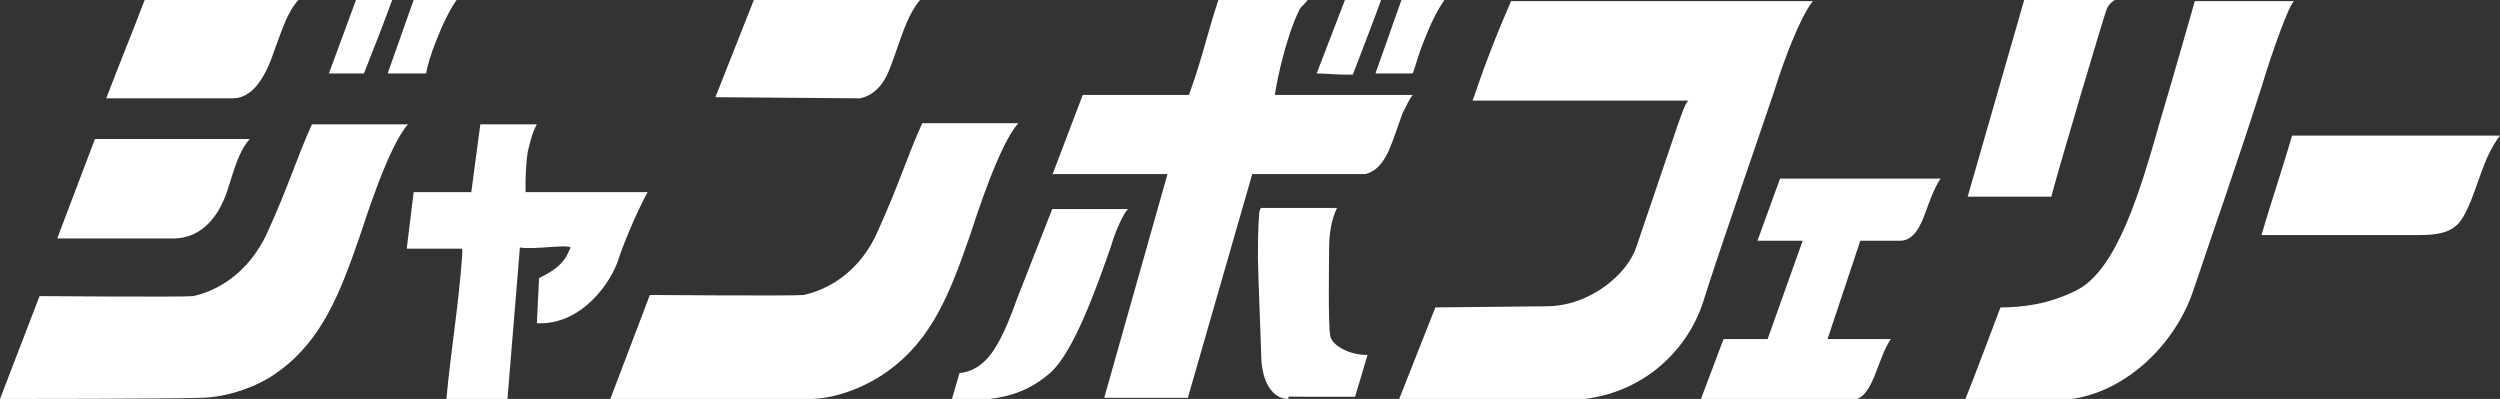 <?xml version="1.0" encoding="utf-8"?>
<!-- Generator: Adobe Illustrator 26.4.1, SVG Export Plug-In . SVG Version: 6.00 Build 0)  -->
<svg version="1.1" id="レイヤー_1" xmlns="http://www.w3.org/2000/svg" xmlns:xlink="http://www.w3.org/1999/xlink" x="0px"
	 y="0px" viewBox="0 0 221.2 35.3" style="enable-background:new 0 0 221.2 35.3;" xml:space="preserve">
<rect x="0" y="0" width="221.2" height="35.3" fill="#333333" stroke="none"/>
<style type="text/css">
	.st0{fill:#FFFFFF;}
</style>
<g>
	<g>
		<path class="st0" d="M123.8,35.3l3.2-8.1c0,0,9-0.1,9.8-0.1c4,0,7.3-3,8-5.3c3.6-10.5,4.2-12.7,4.6-12.9h-19.1
			c0.3-0.9,1-2.9,1.7-4.7l0,0c0.7-1.8,1.4-3.4,1.7-4.1h26.7l0,0c-1.2,1.5-2.7,5.7-3.2,7.3s-5.1,14.8-6.5,19.3
			c-1.4,4.4-5.7,8.7-12.2,8.7C135.4,35.3,125.8,35.3,123.8,35.3z"/>
		<path class="st0" d="M174.1,17.4l5-17.4h8c-0.2,0.2-0.4,0.2-0.7,0.8c-0.3,0.8-4.4,14.6-4.9,16.6H174.1L174.1,17.4z"/>
		<path class="st0" d="M173.9,35.3L173.9,35.3c0.7-1.7,3.1-8.1,3.1-8.1c2,0,4.3-0.3,6.7-1.5c3.7-1.8,5.8-9.3,7.4-14.9
			c1.6-5.4,2.2-7.6,3.1-10.7h8.8l0,0c-0.4,0.1-2,4.6-2.9,7.6c-2.1,6.6-4.7,14-6,17.9c-1.7,5.2-6.7,9.8-12.2,9.8
			C181.9,35.3,174.8,35.3,173.9,35.3z"/>
		<path class="st0" d="M63.3,8.6L66.7,0l0,0c1.6,0,9.4,0,14.7,0l0,0c-1,1.2-1.5,2.8-2.1,4.5l0,0c-0.4,1.1-0.7,2.1-1.2,2.8l0,0
			c-0.5,0.7-1.1,1.2-2,1.4L63.3,8.6L63.3,8.6z"/>
		<path class="st0" d="M36,21.9l0.6-4.9h5.1l0.8-6h5l0,0c-0.4,0.7-0.6,1.6-0.8,2.4l0,0c-0.2,1.3-0.2,2.7-0.2,3l0,0
			c0,0.1,0,0.1,0,0.1V17h0.6l0,0c3.4,0,6.8,0,10.2,0l0,0c-1,1.8-2.3,5-2.6,6c-0.6,1.9-3.2,5.8-7.2,5.6l0.2-4l0,0
			c0.8-0.4,1.8-0.9,2.4-1.9c0,0,0.2-0.4,0.4-0.8c-0.4-0.3-3.1,0.2-4.5,0l-1.1,13.4h-5.4l0,0c0.4-4.4,1.1-8.4,1.4-12.8V22H36V21.9z"
			/>
		<path class="st0" d="M200.1,20.8L200.1,20.8c0.8-2.8,1.9-6,2.7-8.8h18.4l0,0c-0.7,0.9-1.2,2-1.6,3.1l0,0c-0.6,1.6-1.2,3.7-2.1,4.7
			l0,0c-0.8,0.8-1.8,1-3.6,1C212.3,20.8,200.1,20.8,200.1,20.8z"/>
		<path class="st0" d="M20.6,8.7c1.9,0,3-2.2,3.7-4.3l0,0c0.6-1.6,1.1-3.3,2.1-4.4l0,0H12.8c-1.1,2.9-2.3,5.8-3.4,8.7l0,0
			C9.4,8.7,20.6,8.7,20.6,8.7z"/>
		<path class="st0" d="M31.5,6.5c-0.8,0-1.6,0-2.4,0L31.5,0h3.2l0,0c-0.5,1.4-1.7,4.5-2.5,6.5l0,0C32,6.5,31.8,6.5,31.5,6.5
			L31.5,6.5z"/>
		<path class="st0" d="M34.3,6.5L36.6,0h3.8l0,0c-0.7,1-1.3,2.3-1.8,3.6l0,0c-0.5,1.2-0.8,2.3-0.9,2.9H34.3L34.3,6.5z"/>
		<path class="st0" d="M0,35.3l3.5-9.1c0,0,12.7,0.1,13.6,0c0.9-0.2,4.4-1.1,6.5-5.5c2-4.4,2.6-6.6,4-9.7h8.5l0,0
			c-1.7,1.9-3.7,8.2-4.3,10c-1.7,4.9-3.3,9.1-7.2,11.9c-1.6,1.2-4.4,2.3-7,2.3C15,35.3,0,35.3,0,35.3L0,35.3z"/>
		<path class="st0" d="M54,35.3l3.5-9.2c0,0,12.7,0.1,13.6,0c0.9-0.2,4.5-1.1,6.5-5.5s2.6-6.6,4-9.7h8.5l0,0
			c-1.7,1.9-3.7,8.2-4.3,10c-1.7,4.9-3.3,9.1-7.2,11.9c-1.6,1.2-4.4,2.5-7,2.5C69,35.3,54,35.3,54,35.3L54,35.3z"/>
		<path class="st0" d="M5.1,21l3.3-8.7h13.7l0,0c-1,1.1-1.4,2.8-1.9,4.3l0,0c-0.6,2-2,4.5-4.9,4.5H5.1V21z"/>
		<path class="st0" d="M150.5,35.3l2-5.3h3.9l3.1-8.7c0,0-3.7,0-4,0l2-5.5h14.2l0,0c-0.6,0.9-1,2.1-1.3,2.9
			c-0.5,1.4-1.1,2.6-2.3,2.6h-3.5l-2.9,8.7h5.6l0,0c-0.6,0.9-0.9,1.9-1.3,2.9l0,0c-0.5,1.3-1,2.3-2,2.5h-13.5V35.3z"/>
		<path class="st0" d="M118.9,6.6c-0.8,0-1.6-0.1-2.4-0.1L119,0h3.2l0,0c-0.5,1.4-1.7,4.5-2.5,6.6l0,0
			C119.5,6.6,119.2,6.6,118.9,6.6L118.9,6.6z"/>
		<path class="st0" d="M121.7,6.5L124,0h3.8l0,0c-0.7,1-1.3,2.3-1.8,3.6l0,0c-0.5,1.2-0.8,2.4-1,2.9H121.7L121.7,6.5z"/>
		<path class="st0" d="M93.1,15.5l2.7-7.1h9.4l0.1-0.3l0,0c1-2.7,1.6-5.4,2.5-8.1l0,0c2.3,0,6.1,0,7.9,0l0,0
			c-0.2,0.3-0.5,0.5-0.7,0.8l0,0c-1.2,2.4-2,6.3-2.1,7l-0.1,0.6H125l0,0c-0.4,0.5-0.6,1.1-0.9,1.6l0,0l0,0l0,0
			c-0.4,1.1-0.8,2.4-1.3,3.5l0,0c-0.5,1-1.1,1.7-2,1.9h-10l-5.7,19.8h-7.4l5.6-19.8H93.1V15.5z"/>
		<path class="st0" d="M84.9,33c1.4-0.1,2.5-1.1,3.2-2.3l0,0c0.8-1.3,1.4-2.9,1.9-4.3l3.1-7.9h6.7c-0.4,0.4-1.1,1.9-1.5,3.3
			c-1.2,3.4-3.3,9.5-5.5,11.3c-2.5,2.1-5.1,2.4-8.6,2.3l0,0L84.9,33z"/>
		<path class="st0" d="M114,35.3c-1.3,0-2.3-1.3-2.4-3.6c0-0.7-0.3-7.7-0.3-8.9s0-2.3,0.1-3.7c0,0,0-0.6,0.2-0.7h6.7l0,0
			c-0.5,1-0.7,2.3-0.7,3.6c0,0.9-0.1,6.8,0.1,7.7c0.1,0.8,1.6,1.7,3.2,1.7h0.1l-1.1,3.7H114V35.3z"/>
	</g>
</g>
</svg>
